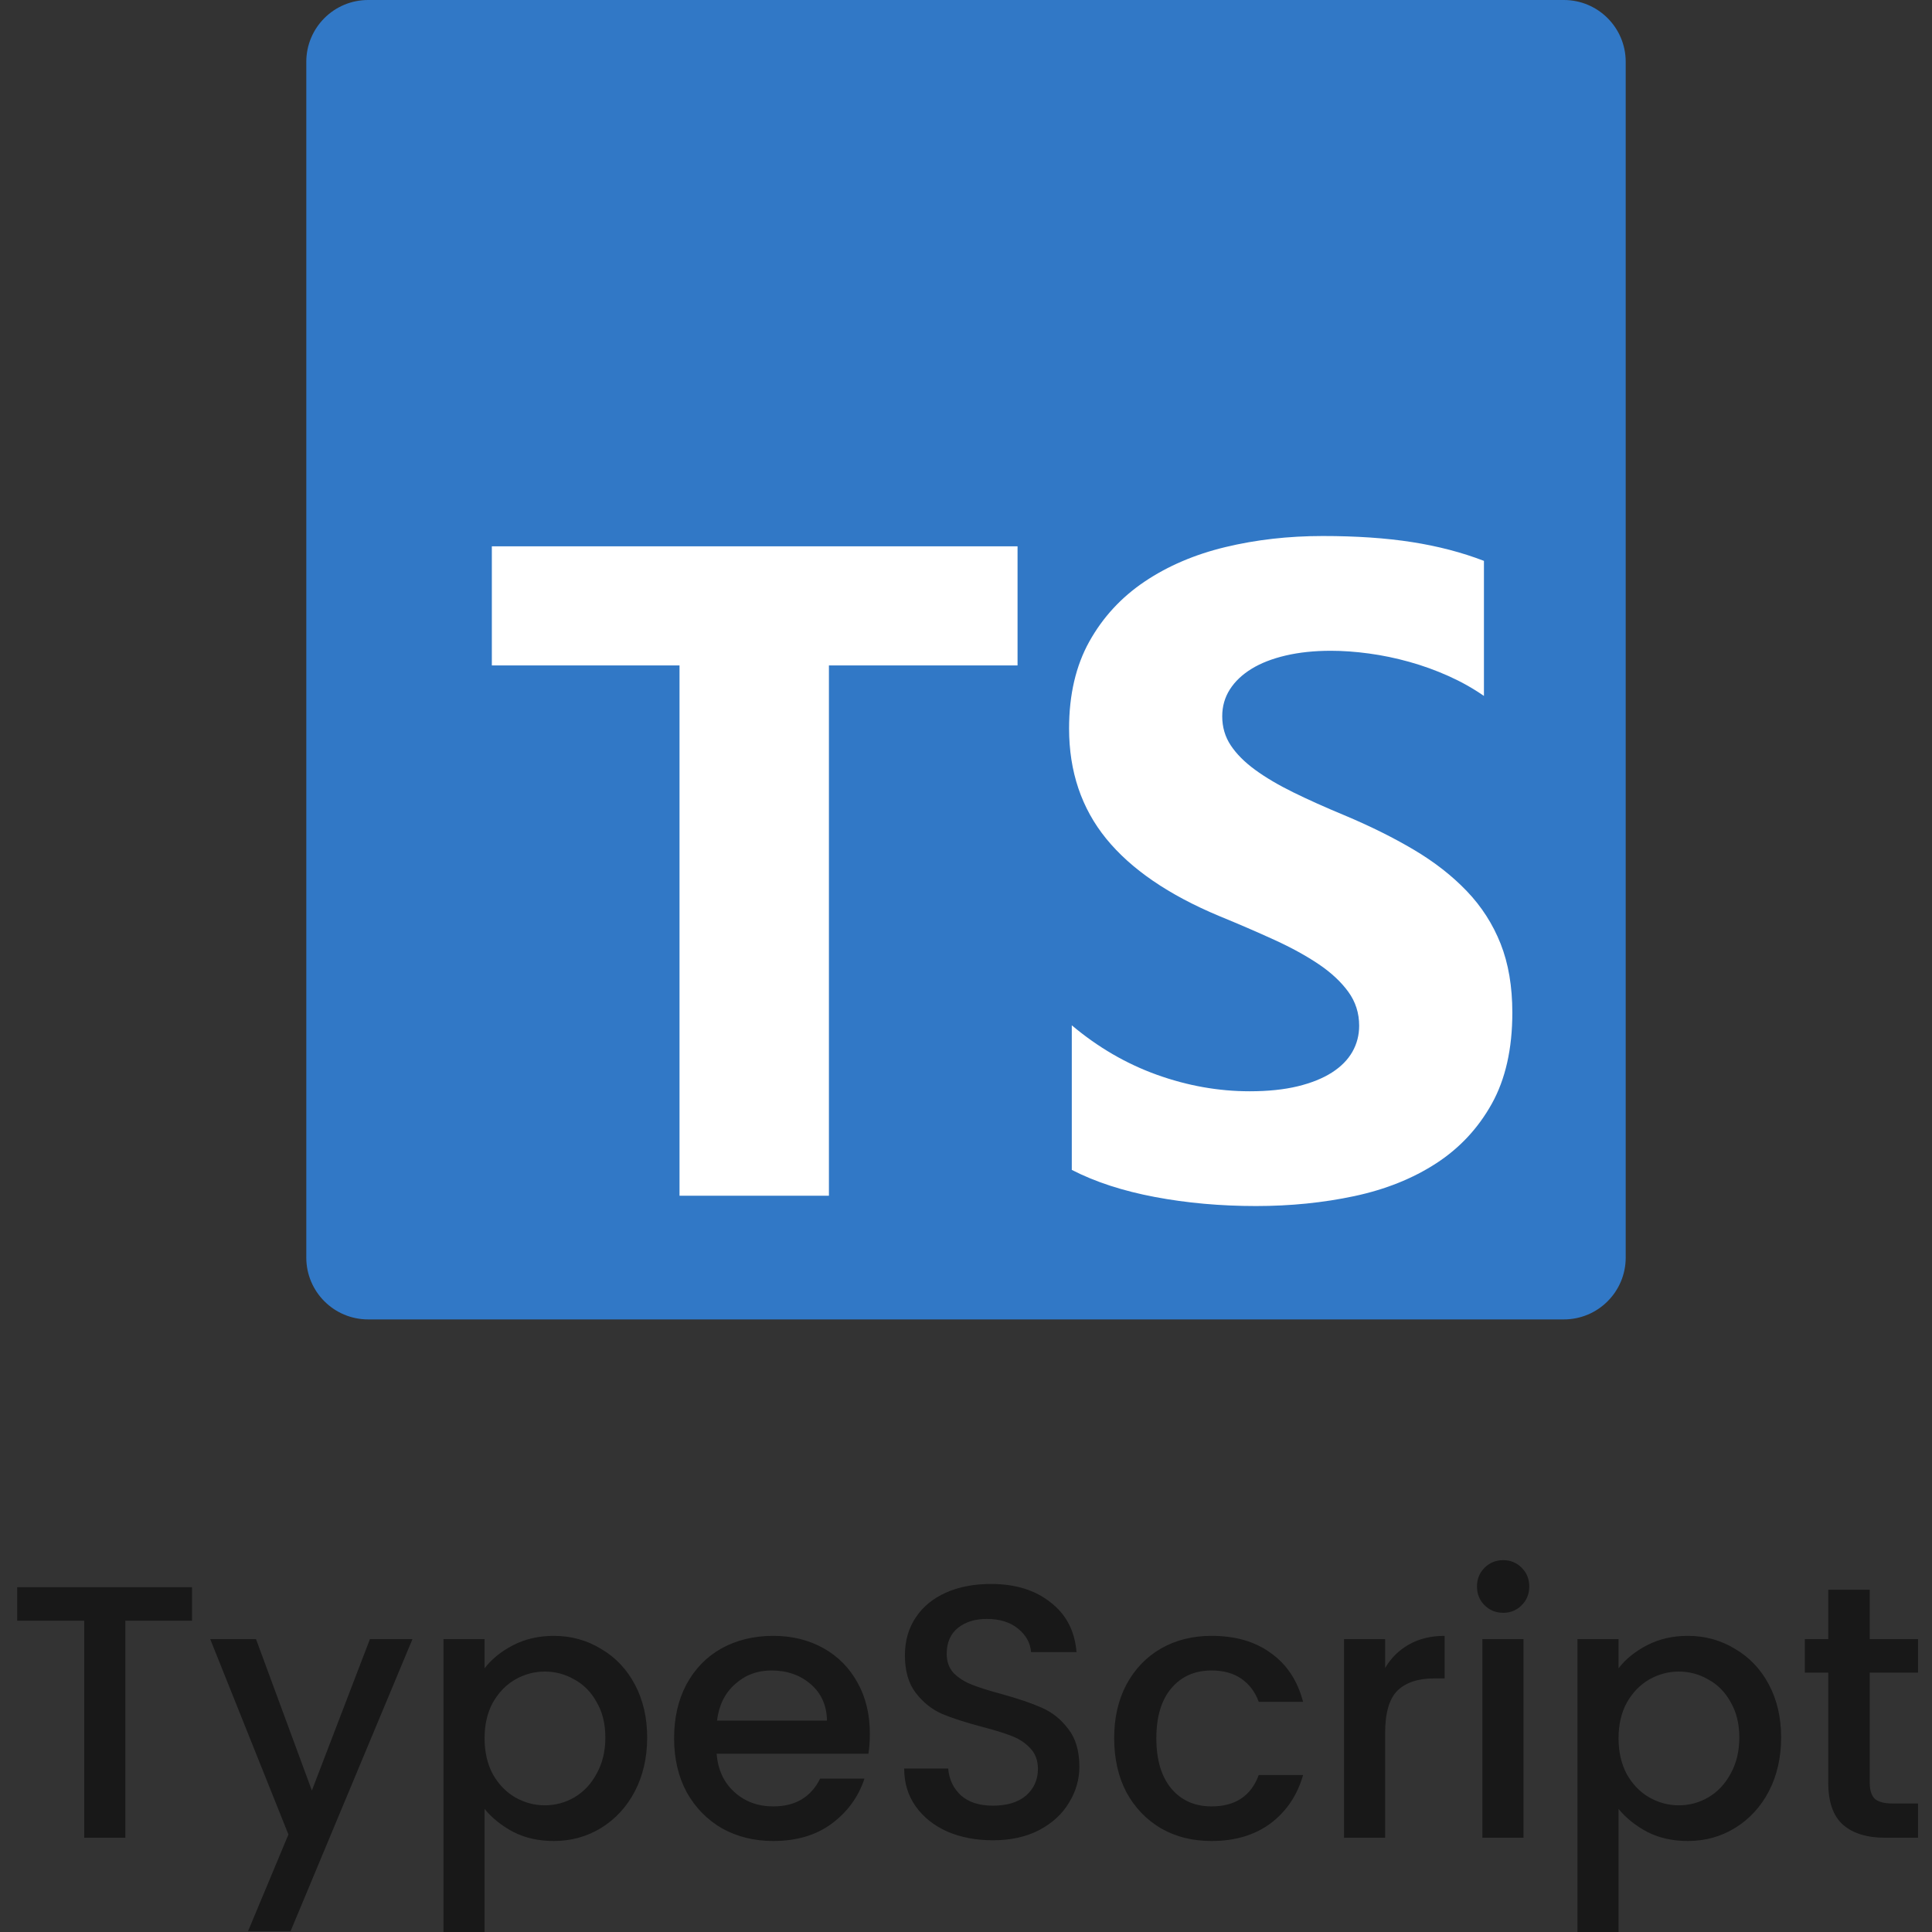 <svg width="82" height="82" viewBox="0 0 82 82" fill="none" xmlns="http://www.w3.org/2000/svg">
<rect x="0" y="0" width="82" height="82" fill="#333333" stroke="none"/>
<path d="M66.375 0H15.625C14.175 0 13 1.175 13 2.625V53.375C13 54.825 14.175 56 15.625 56H66.375C67.825 56 69 54.825 69 53.375V2.625C69 1.175 67.825 0 66.375 0Z" fill="#3178C6"/>
<path fill-rule="evenodd" clip-rule="evenodd" d="M45.49 43.517V49.654C46.484 50.165 47.66 50.548 49.017 50.804C50.374 51.06 51.805 51.188 53.309 51.188C54.775 51.188 56.167 51.047 57.486 50.766C58.806 50.484 59.962 50.021 60.957 49.375C61.951 48.73 62.738 47.886 63.318 46.844C63.897 45.802 64.188 44.514 64.188 42.98C64.188 41.868 64.022 40.893 63.691 40.056C63.359 39.219 62.881 38.474 62.256 37.822C61.632 37.17 60.883 36.585 60.01 36.068C59.137 35.55 58.153 35.061 57.056 34.601C56.253 34.268 55.533 33.945 54.896 33.632C54.259 33.319 53.717 32.999 53.271 32.673C52.825 32.347 52.481 32.002 52.239 31.638C51.996 31.274 51.875 30.861 51.875 30.401C51.875 29.979 51.984 29.599 52.2 29.26C52.417 28.921 52.723 28.631 53.118 28.388C53.513 28.145 53.997 27.956 54.571 27.822C55.145 27.688 55.782 27.621 56.483 27.621C56.993 27.621 57.531 27.659 58.098 27.736C58.665 27.812 59.236 27.931 59.809 28.09C60.383 28.25 60.94 28.451 61.482 28.694C62.024 28.937 62.524 29.219 62.983 29.538V23.805C62.053 23.447 61.036 23.181 59.934 23.009C58.831 22.836 57.566 22.75 56.139 22.75C54.686 22.75 53.309 22.907 52.009 23.22C50.709 23.533 49.565 24.022 48.577 24.687C47.59 25.352 46.809 26.198 46.235 27.227C45.662 28.257 45.375 29.487 45.375 30.919C45.375 32.747 45.901 34.306 46.952 35.598C48.004 36.889 49.6 37.982 51.741 38.877C52.583 39.222 53.367 39.561 54.093 39.893C54.819 40.225 55.447 40.571 55.976 40.928C56.505 41.286 56.922 41.676 57.228 42.098C57.534 42.52 57.687 42.999 57.687 43.536C57.687 43.933 57.592 44.3 57.401 44.639C57.209 44.978 56.919 45.272 56.531 45.521C56.142 45.77 55.657 45.965 55.078 46.106C54.498 46.246 53.819 46.317 53.041 46.317C51.716 46.317 50.403 46.084 49.103 45.617C47.803 45.15 46.599 44.45 45.49 43.517ZM35.182 28.242H43.188V23.188H20.875V28.242H28.841V50.75H35.182V28.242Z" fill="white"/>
<path d="M8.15 67.366V68.789H5.32V78H3.575V68.789H0.729V67.366H8.15ZM17.506 69.569L12.334 81.963H10.529L12.242 77.862L8.922 69.569H10.866L13.237 75.996L15.701 69.569H17.506ZM20.567 70.808C20.863 70.421 21.265 70.094 21.776 69.829C22.286 69.564 22.862 69.431 23.505 69.431C24.239 69.431 24.907 69.615 25.509 69.982C26.121 70.339 26.601 70.844 26.947 71.497C27.294 72.15 27.468 72.9 27.468 73.746C27.468 74.593 27.294 75.353 26.947 76.026C26.601 76.689 26.121 77.209 25.509 77.587C24.907 77.954 24.239 78.138 23.505 78.138C22.862 78.138 22.291 78.01 21.791 77.755C21.291 77.49 20.883 77.163 20.567 76.776V82.009H18.823V69.569H20.567V70.808ZM25.693 73.746C25.693 73.165 25.57 72.665 25.325 72.247C25.091 71.818 24.775 71.497 24.377 71.283C23.989 71.058 23.571 70.946 23.122 70.946C22.683 70.946 22.265 71.058 21.867 71.283C21.48 71.507 21.163 71.834 20.919 72.262C20.684 72.691 20.567 73.195 20.567 73.777C20.567 74.358 20.684 74.868 20.919 75.307C21.163 75.735 21.48 76.062 21.867 76.286C22.265 76.511 22.683 76.623 23.122 76.623C23.571 76.623 23.989 76.511 24.377 76.286C24.775 76.052 25.091 75.715 25.325 75.276C25.57 74.838 25.693 74.328 25.693 73.746ZM36.919 73.578C36.919 73.894 36.899 74.18 36.858 74.435H30.417C30.468 75.108 30.718 75.649 31.166 76.057C31.615 76.465 32.166 76.669 32.819 76.669C33.757 76.669 34.42 76.276 34.808 75.491H36.69C36.435 76.266 35.971 76.903 35.298 77.403C34.635 77.893 33.808 78.138 32.819 78.138C32.013 78.138 31.289 77.959 30.646 77.602C30.014 77.235 29.514 76.725 29.147 76.072C28.79 75.409 28.611 74.644 28.611 73.777C28.611 72.91 28.785 72.15 29.131 71.497C29.488 70.834 29.983 70.324 30.616 69.967C31.258 69.61 31.993 69.431 32.819 69.431C33.614 69.431 34.324 69.605 34.946 69.952C35.568 70.299 36.053 70.788 36.399 71.421C36.746 72.043 36.919 72.762 36.919 73.578ZM35.099 73.027C35.089 72.385 34.859 71.869 34.41 71.482C33.961 71.094 33.405 70.9 32.742 70.9C32.141 70.9 31.625 71.094 31.197 71.482C30.768 71.859 30.514 72.374 30.432 73.027H35.099ZM42.14 78.107C41.426 78.107 40.783 77.985 40.212 77.74C39.641 77.485 39.192 77.128 38.866 76.669C38.539 76.21 38.376 75.674 38.376 75.062H40.243C40.283 75.521 40.462 75.899 40.778 76.195C41.105 76.49 41.559 76.638 42.14 76.638C42.742 76.638 43.211 76.495 43.548 76.21C43.884 75.914 44.053 75.537 44.053 75.078C44.053 74.721 43.946 74.43 43.731 74.205C43.527 73.981 43.267 73.808 42.951 73.685C42.645 73.563 42.217 73.43 41.666 73.287C40.972 73.104 40.406 72.92 39.967 72.736C39.539 72.543 39.172 72.247 38.866 71.849C38.56 71.451 38.407 70.921 38.407 70.258C38.407 69.646 38.56 69.11 38.866 68.651C39.172 68.192 39.6 67.84 40.151 67.595C40.702 67.35 41.339 67.228 42.063 67.228C43.094 67.228 43.935 67.488 44.588 68.008C45.251 68.519 45.618 69.222 45.69 70.12H43.762C43.731 69.732 43.548 69.401 43.211 69.125C42.874 68.85 42.431 68.712 41.88 68.712C41.38 68.712 40.972 68.84 40.656 69.095C40.34 69.35 40.181 69.717 40.181 70.197C40.181 70.523 40.278 70.793 40.472 71.007C40.676 71.211 40.931 71.375 41.237 71.497C41.543 71.62 41.962 71.752 42.492 71.895C43.196 72.089 43.767 72.282 44.206 72.476C44.654 72.67 45.032 72.971 45.338 73.379C45.654 73.777 45.812 74.312 45.812 74.986C45.812 75.526 45.664 76.036 45.369 76.516C45.083 76.995 44.66 77.383 44.099 77.679C43.548 77.964 42.895 78.107 42.14 78.107ZM47.289 73.777C47.289 72.91 47.462 72.15 47.809 71.497C48.166 70.834 48.656 70.324 49.278 69.967C49.901 69.61 50.614 69.431 51.42 69.431C52.44 69.431 53.282 69.676 53.945 70.166C54.618 70.645 55.072 71.334 55.307 72.231H53.425C53.272 71.813 53.027 71.487 52.69 71.252C52.354 71.018 51.93 70.9 51.42 70.9C50.706 70.9 50.135 71.155 49.707 71.665C49.288 72.165 49.079 72.869 49.079 73.777C49.079 74.685 49.288 75.394 49.707 75.904C50.135 76.414 50.706 76.669 51.42 76.669C52.43 76.669 53.098 76.225 53.425 75.338H55.307C55.062 76.195 54.603 76.878 53.93 77.388C53.257 77.888 52.42 78.138 51.42 78.138C50.614 78.138 49.901 77.959 49.278 77.602C48.656 77.235 48.166 76.725 47.809 76.072C47.462 75.409 47.289 74.644 47.289 73.777ZM58.789 70.793C59.044 70.365 59.381 70.033 59.799 69.799C60.228 69.554 60.733 69.431 61.314 69.431V71.237H60.87C60.187 71.237 59.667 71.41 59.31 71.757C58.963 72.104 58.789 72.706 58.789 73.563V78H57.045V69.569H58.789V70.793ZM63.805 68.452C63.489 68.452 63.224 68.345 63.009 68.131C62.795 67.917 62.688 67.651 62.688 67.335C62.688 67.019 62.795 66.754 63.009 66.54C63.224 66.325 63.489 66.218 63.805 66.218C64.111 66.218 64.371 66.325 64.585 66.54C64.8 66.754 64.907 67.019 64.907 67.335C64.907 67.651 64.8 67.917 64.585 68.131C64.371 68.345 64.111 68.452 63.805 68.452ZM64.662 69.569V78H62.917V69.569H64.662ZM68.696 70.808C68.992 70.421 69.395 70.094 69.905 69.829C70.415 69.564 70.992 69.431 71.634 69.431C72.369 69.431 73.037 69.615 73.638 69.982C74.251 70.339 74.73 70.844 75.077 71.497C75.424 72.15 75.597 72.9 75.597 73.746C75.597 74.593 75.424 75.353 75.077 76.026C74.73 76.689 74.251 77.209 73.638 77.587C73.037 77.954 72.369 78.138 71.634 78.138C70.992 78.138 70.42 78.01 69.92 77.755C69.421 77.49 69.013 77.163 68.696 76.776V82.009H66.952V69.569H68.696V70.808ZM73.822 73.746C73.822 73.165 73.7 72.665 73.455 72.247C73.22 71.818 72.904 71.497 72.506 71.283C72.119 71.058 71.7 70.946 71.252 70.946C70.813 70.946 70.395 71.058 69.997 71.283C69.609 71.507 69.293 71.834 69.048 72.262C68.814 72.691 68.696 73.195 68.696 73.777C68.696 74.358 68.814 74.868 69.048 75.307C69.293 75.735 69.609 76.062 69.997 76.286C70.395 76.511 70.813 76.623 71.252 76.623C71.7 76.623 72.119 76.511 72.506 76.286C72.904 76.052 73.22 75.715 73.455 75.276C73.7 74.838 73.822 74.328 73.822 73.746ZM79.357 70.992V75.659C79.357 75.975 79.428 76.205 79.571 76.347C79.724 76.48 79.979 76.546 80.336 76.546H81.407V78H80.03C79.245 78 78.643 77.816 78.225 77.449C77.807 77.082 77.597 76.485 77.597 75.659V70.992H76.603V69.569H77.597V67.473H79.357V69.569H81.407V70.992H79.357Z" fill="#181818"/>
</svg>
